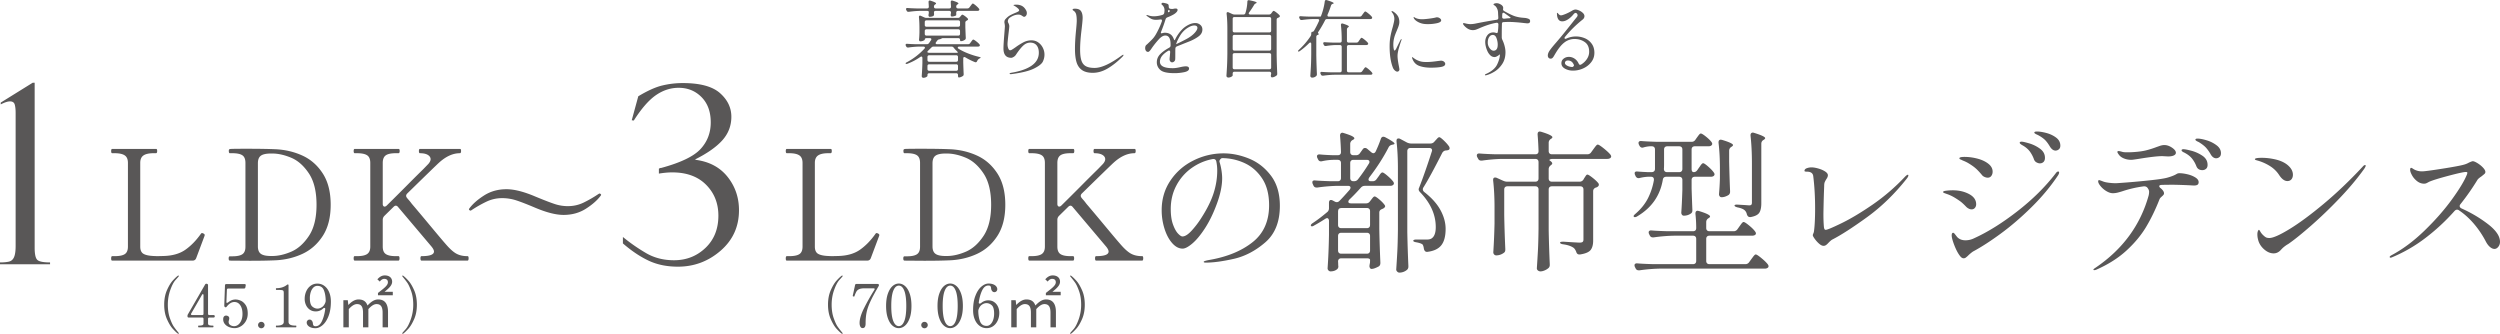 <svg data-name="レイヤー 1" xmlns="http://www.w3.org/2000/svg" width="503.659" height="67.25" viewBox="0 0 503.659 67.25"><path d="M195.452 8.687l.17-.238c.045-.056.1-.128.16-.213.063-.085.117-.15.163-.195.045-.045.09-.068.136-.068.09 0 .283.113.578.34.295.227.515.43.663.612.056.08.085.147.085.204 0 .068-.034.13-.103.187-.056.045-.158.068-.305.068h-3.723a.411.411 0 00-.238.06c-.057.04-.085.087-.085.144 0 .09.056.17.17.238.566.351 1.215.669 1.946.952.731.284 1.459.51 2.184.68.216.057.324.108.324.153-.012.034-.051.068-.12.102a1.129 1.129 0 00-.17.102c-.181.102-.323.26-.424.476-.069.17-.17.255-.306.255a.528.528 0 01-.153-.034 13.12 13.12 0 01-1.921-.952.317.317 0 00-.204-.068c-.148 0-.22.102-.22.306v.816c.032 1.032.06 1.79.084 2.278v.085c0 .159-.058.272-.17.34a1.805 1.805 0 01-.4.204 1.175 1.175 0 01-.4.085c-.056 0-.098-.031-.127-.093a.655.655 0 01-.043-.264v-.136a.358.358 0 00-.092-.263.357.357 0 00-.264-.094h-5.44a.357.357 0 00-.264.094c-.063.062-.093.15-.093.263v.17c0 .068-.085.15-.256.246-.17.096-.368.145-.594.145a.28.28 0 01-.212-.102.34.34 0 01-.094-.238 53.5 53.5 0 00.136-2.652v-.986c0-.09-.02-.164-.06-.22s-.088-.086-.145-.086-.13.028-.22.085a11.36 11.36 0 01-2.568 1.36c-.079.034-.152.05-.22.05s-.12-.022-.154-.067a.073.073 0 01-.016-.05c0-.08.09-.16.271-.24a13.403 13.403 0 003.502-2.702c.08-.079.12-.159.12-.238 0-.057-.029-.105-.086-.145a.41.41 0 00-.237-.06h-.766c-.69.013-1.439.075-2.244.188h-.101a.348.348 0 01-.34-.22l-.068-.12a.44.44 0 01-.051-.204c0-.068.028-.122.085-.162.056-.04.135-.053.238-.042.385.034.969.062 1.751.085h2.21a.49.49 0 00.425-.221c.09-.113.167-.221.23-.323s.12-.187.178-.255a.318.318 0 00.067-.204c0-.147-.107-.22-.322-.22h-.646c-.239 0-.357.101-.357.305 0 .057-.1.127-.298.212-.198.086-.4.128-.603.128a.215.215 0 01-.188-.102.42.42 0 01-.067-.238c.034-.317.057-.635.067-.952l.018-.459v-.884c0-.804-.034-1.547-.103-2.227V3.4c0-.08.02-.142.06-.187.04-.045.088-.068.144-.068s.12.017.188.05l.68.307c.147.068.295.102.442.102h6.357a.487.487 0 00.425-.221l.085-.102c.034-.034.088-.096.162-.187.074-.09.145-.136.212-.136.08 0 .241.088.486.264.243.175.433.337.569.484.057.08.085.136.085.17 0 .09-.057.165-.17.22l-.085.052c-.193.09-.29.221-.29.391v.935c.035.963.062 1.666.086 2.108v.085c0 .159-.057.272-.17.34a1.4 1.4 0 01-.392.204c-.158.057-.3.085-.424.085-.057 0-.1-.028-.127-.085-.03-.057-.043-.13-.043-.22s-.032-.165-.094-.222-.15-.085-.264-.085h-3.11c-.08 0-.16.023-.238.068-.08.045-.148.08-.205.102a.756.756 0 01-.238.068c-.203.034-.346.113-.425.238l-.237.306a.368.368 0 00-.102.238c0 .136.102.204.305.204h6.223a.49.49 0 00.425-.221zm-.136-7.208l.204-.272.161-.213c.073-.096.133-.167.179-.212.045-.045.09-.068.136-.068.068 0 .21.085.424.255.216.17.417.351.604.544.187.193.28.329.28.408-.01.182-.152.272-.425.272h-3.876a.358.358 0 00-.263.093.36.36 0 00-.093.264v.493c0 .045-.088.102-.264.17s-.383.108-.62.119c-.08 0-.142-.04-.187-.12a.418.418 0 01-.051-.186c0-.045.01-.125.034-.238l.033-.204V2.55a.36.36 0 00-.092-.264.358.358 0 00-.264-.093h-2.72c-.238 0-.357.102-.357.306.01.08.016.17.016.272v.136c0 .136-.045.238-.135.306-.205.113-.46.17-.765.17-.068 0-.125-.04-.17-.12a.42.42 0 01-.052-.186c0-.034.012-.119.034-.255v-.017c.023-.023.035-.159.035-.408 0-.057-.032-.105-.094-.145s-.15-.06-.263-.06h-1.429c-.691.012-1.439.075-2.244.188h-.101c-.16 0-.273-.08-.34-.238l-.068-.12a.42.42 0 01-.051-.186c0-.17.113-.244.34-.22.384.033.974.061 1.768.084h2.125c.237 0 .357-.119.357-.357l-.051-.901V.408c0-.204.085-.306.255-.306l.153.034c.407.136.693.246.858.331.164.086.246.162.246.23 0 .057-.044.114-.135.17l-.051.034a.479.479 0 00-.238.425v.017c0 .113.03.201.093.263.062.063.15.094.264.094h2.72c.238 0 .356-.119.356-.357l-.05-.901V.408c0-.204.084-.306.254-.306l.154.034c.419.136.714.246.883.331.17.086.255.162.255.23 0 .057-.05.114-.152.17l-.052.034a.48.48 0 00-.237.425v.017a.36.36 0 00.093.263c.062.063.15.094.263.094h1.888a.49.49 0 00.425-.221zm-1.998 3.816a.355.355 0 00.094-.263v-.578a.357.357 0 00-.094-.264.358.358 0 00-.264-.093h-6.391a.358.358 0 00-.264.093c-.063.063-.093.15-.093.264v.578c0 .114.03.201.093.263.062.063.15.094.264.094h6.391a.357.357 0 00.264-.094zm0 .697a.358.358 0 00-.264-.093h-6.391a.358.358 0 00-.264.093c-.063.063-.093.15-.093.264v.56c0 .114.03.203.093.265s.15.093.264.093h6.391c.113 0 .201-.031.264-.093s.094-.15.094-.264v-.561a.357.357 0 00-.094-.264zm-6.477 4.42c-.028.074-.014.122.042.145a.837.837 0 00.409.085h5.355c.18 0 .289-.023.322-.068v-.017c0-.045-.073-.141-.22-.289a4.439 4.439 0 01-.613-.663.533.533 0 00-.441-.221h-3.621a.55.55 0 00-.425.187l-.612.595a.7.7 0 00-.196.247zm.102 1.939c.062.062.15.093.264.093h5.44c.113 0 .201-.03.264-.093a.36.36 0 00.092-.264v-.595a.36.36 0 00-.092-.263.357.357 0 00-.264-.094h-5.44c-.114 0-.202.031-.264.094s-.093.15-.093.263v.595c0 .113.03.201.093.264zm0 .696c-.063.063-.093.15-.093.264v.595c0 .114.03.201.093.263.062.063.15.094.264.094h5.44a.357.357 0 00.264-.094.359.359 0 00.092-.263v-.595a.36.36 0 00-.092-.264.358.358 0 00-.264-.093h-5.44a.358.358 0 00-.264.093zm16.46 1.793c0-.056.031-.095.094-.118a1.87 1.87 0 01.28-.068c1.802-.306 3.17-.793 4.105-1.462.935-.669 1.403-1.524 1.403-2.567 0-.635-.15-1.133-.45-1.496-.301-.362-.729-.544-1.285-.544-.51 0-.983.204-1.419.612-.436.408-.926 1.026-1.47 1.853a1.328 1.328 0 01-.45.416c-.2.12-.355.179-.468.179-1.054 0-1.581-.629-1.581-1.887 0-.532.062-1.558.187-3.077.068-.884.102-1.343.102-1.377 0-.068-.017-.238-.051-.51a1.066 1.066 0 01-.05-.34c0-.215.05-.388.151-.518a4.44 4.44 0 01.494-.502c.17-.147.362-.278.578-.391.215-.113.493-.244.833-.391.317-.125.55-.23.697-.315.147-.085.22-.172.22-.263 0-.113-.096-.255-.288-.425a3.843 3.843 0 00-.613-.442 1.086 1.086 0 00-.144-.077c-.063-.027-.093-.06-.093-.093 0-.034.07-.06.212-.077s.252-.025.332-.025c.441 0 .83.088 1.164.263.334.176.614.48.842.91.09.159.136.34.136.544s-.057.377-.17.518c-.114.142-.233.213-.358.213a.422.422 0 01-.246-.076 1.816 1.816 0 00-.144-.094 1.68 1.68 0 00-.358-.204 1.215 1.215 0 00-.441-.068c-.533 0-1.1.204-1.7.612a.874.874 0 00-.306.34.9.9 0 00-.103.408c0 .102.04.221.12.357.113.227.17.442.17.646 0 .125-.04.516-.12 1.173-.158 1.326-.237 2.13-.237 2.414 0 .306.048.59.145.85.095.261.223.39.381.39a.71.71 0 00.332-.11c.13-.073.269-.161.416-.263s.255-.175.324-.22a12.645 12.645 0 011.657-1.038 3.442 3.442 0 011.572-.374c.51 0 .964.139 1.36.416s.707.638.927 1.08c.221.442.331.9.331 1.377 0 .487-.11.958-.33 1.411s-.811.918-1.77 1.394c-.956.476-2.416.844-4.376 1.105a2.102 2.102 0 01-.323.034c-.148 0-.221-.034-.221-.102zm14.584-.722c-.528-.368-.896-.9-1.106-1.597-.21-.698-.314-1.584-.314-2.661s.073-2.34.22-3.791c.091-.952.137-1.581.137-1.887 0-.567-.043-1.006-.128-1.318a1.227 1.227 0 00-.569-.739c-.09-.057-.136-.12-.136-.187 0-.125.159-.187.476-.187.589 0 .994.165 1.216.493.22.329.33.777.33 1.343 0 .374-.078 1.224-.237 2.55-.181 1.508-.272 2.782-.272 3.825 0 .963.088 1.708.264 2.235.175.528.472.907.892 1.14.42.232 1.009.348 1.768.348 1.36 0 3.162-.822 5.406-2.465.023-.011.076-.045.161-.102s.15-.085.196-.085c.034 0 .051.023.051.068 0 .08-.074.193-.221.34-.975.975-1.957 1.757-2.95 2.346-.992.589-1.997.884-3.017.884-.918 0-1.64-.185-2.167-.553zm23.817-9.12c.29.238.434.555.434.952 0 .51-.222.944-.663 1.3-.443.357-1.043.7-1.802 1.029l-1.292.51c-.216.09-.44.181-.672.272s-.474.187-.723.29c-.181.09-.277.226-.289.407-.01.181-.016.459-.016.833 0 .805-.006 1.258-.018 1.36a.622.622 0 01-.212.433.611.611 0 01-.417.179.45.45 0 01-.356-.187.65.65 0 01-.153-.425c0-.125.016-.329.05-.612l.069-.816v-.034c0-.204-.075-.306-.221-.306a.317.317 0 00-.204.068c-.522.317-.924.654-1.207 1.012-.283.356-.425.75-.425 1.18 0 .862.86 1.293 2.584 1.293.26 0 .526-.023.799-.068.271-.045.526-.096.764-.153.454-.102.805-.153 1.054-.153.443 0 .663.153.663.459 0 .34-.317.578-.952.714a9.488 9.488 0 01-1.988.204c-1.417 0-2.363-.213-2.839-.637-.477-.426-.715-.944-.715-1.556 0-.612.219-1.148.655-1.607.436-.459 1.051-.903 1.844-1.334.182-.113.273-.249.273-.408v-.255c0-1.19-.352-1.785-1.054-1.785-.408 0-.836.244-1.284.73a17.865 17.865 0 00-1.3 1.599 9.46 9.46 0 00-.238.348c-.125.187-.245.338-.358.451s-.21.17-.289.17a.503.503 0 01-.441-.221.898.898 0 01-.154-.527c0-.272.063-.476.188-.612l.306-.272c.362-.34.673-.646.934-.918s.493-.584.697-.935c.5-.861.913-1.757 1.242-2.686a.54.54 0 00.016-.153c0-.17-.119-.238-.356-.204a7.112 7.112 0 01-.817.068c-.374 0-.691-.062-.952-.187s-.572-.329-.934-.612c-.046-.034-.069-.068-.069-.102 0-.045.029-.068.085-.068.046 0 .125.017.239.051a3.27 3.27 0 001.156.204c.554 0 1.144-.096 1.767-.289a.514.514 0 00.34-.374c.034-.226.052-.414.052-.561 0-.453-.176-.822-.527-1.105-.057-.045-.085-.09-.085-.136.01-.17.101-.255.271-.255.103 0 .295.034.578.102.283.068.46.148.528.238.056.068.085.193.085.374v.034c0 .238.079.385.238.442.146.034.3.05.459.05a.947.947 0 00.356-.05 1.79 1.79 0 01.34-.034c.26 0 .392.096.392.289 0 .147-.088.312-.264.493s-.393.34-.654.476a8.373 8.373 0 01-1.156.527.62.62 0 00-.34.357 30.114 30.114 0 01-.902 2.533.51.51 0 00-.05.187c0 .09.044.136.135.136l.154-.034c.192-.056.362-.085.51-.085.917 0 1.524.436 1.819 1.309.056.125.101.187.135.187.045 0 .091-.057.136-.17a7.566 7.566 0 011.36-1.955c.34-.363.76-.674 1.258-.935s.975-.39 1.428-.39c.374 0 .706.118.995.356zm-6.35-3.01c-.045 0-.096.092-.153.273 0 .181.034.25.103.204l.17-.102c.079-.045.119-.09.119-.136s-.046-.102-.137-.17l-.085-.068h-.016zm5.262 4.6c.346-.392.519-.712.519-.961 0-.329-.216-.493-.647-.493-.305 0-.657.108-1.053.323s-.765.493-1.106.833a4.86 4.86 0 00-.696.918 9.834 9.834 0 00-.596 1.139l-.204.544v.017l.222-.102.356-.17c.918-.453 1.536-.776 1.854-.969.554-.329 1.006-.688 1.351-1.08zm15.393-3.885l.102-.136.127-.17a.985.985 0 01.137-.153.19.19 0 01.127-.051c.08 0 .258.105.536.314.278.21.49.4.637.57a.289.289 0 01.068.187c0 .08-.05.153-.153.22-.033.024-.067.04-.102.052s-.062.023-.085.034c-.204.068-.305.199-.305.39v7.107c.022 1.235.061 2.482.118 3.74v.085c0 .159-.057.272-.17.34a1.686 1.686 0 01-.434.255 1.19 1.19 0 01-.45.102c-.079 0-.141-.04-.186-.12a.422.422 0 01-.052-.186c0-.046.012-.125.034-.238l.034-.204v-.034a.355.355 0 00-.093-.264.359.359 0 00-.264-.093h-7.037c-.115 0-.202.031-.264.093a.355.355 0 00-.094.264v.374c0 .09-.093.187-.28.289a1.243 1.243 0 01-.603.153.385.385 0 01-.255-.102.304.304 0 01-.12-.238c.045-.669.085-1.318.12-1.947.033-.628.056-1.453.067-2.473V5.746c0-1.1-.05-2.091-.152-2.975v-.068c0-.17.073-.255.22-.255a.37.37 0 01.17.034l.748.34c.159.068.306.102.443.102h1.818c.204 0 .334-.096.392-.29a9.061 9.061 0 00.39-2.277c0-.26.136-.363.409-.306.974.193 1.461.351 1.461.476 0 .057-.045.102-.135.136l-.069.034a.81.81 0 00-.34.34c-.25.43-.567.912-.952 1.445a.365.365 0 00-.101.238c0 .057.027.105.085.144.056.04.13.06.22.06h3.791a.532.532 0 00.442-.22zm-.11 3.732a.357.357 0 00.093-.264V3.79a.357.357 0 00-.093-.264.358.358 0 00-.264-.093h-7.037c-.115 0-.202.031-.264.093a.357.357 0 00-.094.264v2.38a.36.36 0 00.094.264c.062.062.15.093.264.093h7.037c.113 0 .201-.03.264-.093zm0 3.671a.356.356 0 00.093-.263V7.378a.357.357 0 00-.093-.264.358.358 0 00-.264-.093h-7.037c-.115 0-.202.031-.264.093a.357.357 0 00-.094.264v2.465c0 .113.032.201.094.263.062.063.15.094.264.094h7.037a.357.357 0 00.264-.094zm-7.565.698a.355.355 0 00-.094.263V13.6c0 .113.032.201.094.263.062.063.15.094.264.094h7.037a.357.357 0 00.264-.094.355.355 0 00.093-.263v-2.533a.355.355 0 00-.093-.263.357.357 0 00-.264-.094h-7.037c-.115 0-.202.031-.264.094zm25.917-7.676l.204-.29c.057-.067.112-.14.17-.22a2.48 2.48 0 01.17-.213c.057-.062.107-.093.152-.093.091 0 .298.13.621.391s.558.487.706.68a.3.3 0 01.068.187c0 .08-.034.147-.103.204-.056.045-.152.068-.288.068h-8.704a.414.414 0 00-.408.272 22.2 22.2 0 01-1.36 2.329.225.225 0 00-.051.136c0 .034.016.074.05.119a.79.79 0 01.069.102.2.2 0 01.017.085c0 .068-.035.108-.102.119l-.05.017c-.217.068-.324.198-.324.391v3.74c.022 1.235.062 2.482.12 3.74v.085a.457.457 0 01-.154.357 1.2 1.2 0 01-.833.306c-.08 0-.156-.037-.23-.11-.074-.074-.11-.151-.11-.23.045-.67.085-1.318.12-1.946.032-.63.056-1.454.066-2.474V8.874c0-.204-.062-.306-.186-.306-.08 0-.165.045-.255.136a13.865 13.865 0 01-1.836 1.564c-.182.125-.3.153-.357.085-.023-.023-.034-.045-.034-.068 0-.045.068-.136.204-.272a14.977 14.977 0 002.329-2.72.779.779 0 00.135-.442v-.068c0-.125.02-.221.06-.289.04-.068.088-.096.145-.085h.05c.103 0 .204-.074.307-.221.362-.623.691-1.264.985-1.92a.422.422 0 00.052-.188c0-.159-.108-.238-.323-.238h-.901c-.692.012-1.44.074-2.245.187h-.101a.348.348 0 01-.34-.22l-.068-.137a.449.449 0 01-.051-.204c0-.068.028-.122.085-.161.056-.04.136-.054.238-.043.385.034.969.062 1.751.085h1.972l.305-.017.018-.034a11.9 11.9 0 00.484-1.47c.142-.539.24-1.046.298-1.522.033-.204.13-.306.29-.306l.152.034c.907.283 1.36.487 1.36.612 0 .045-.05.085-.153.119l-.051.017c-.16.045-.273.159-.34.34-.193.623-.42 1.224-.68 1.802a.382.382 0 00-.034.17c0 .17.102.255.306.255h6.188a.49.49 0 00.425-.221zm-.663 5.236l.17-.255a2.45 2.45 0 00.144-.204c.051-.08.105-.147.162-.204s.107-.085.153-.085c.079 0 .268.119.57.357.299.238.524.448.671.63.057.079.085.147.085.203 0 .068-.034.13-.102.187a.596.596 0 01-.323.085h-3.503c-.113 0-.2.031-.262.093a.357.357 0 00-.094.264v4.777c0 .113.031.201.094.264.061.062.15.093.262.093h2.296a.49.49 0 00.425-.221l.204-.289c.033-.045.085-.116.152-.212.069-.097.128-.17.18-.222.05-.05.099-.076.144-.076.09 0 .292.13.603.39s.541.488.689.681c.056.08.085.142.085.187 0 .08-.035.141-.102.187-.058.045-.153.068-.289.068h-7.293c-.691.011-1.44.074-2.244.187h-.103a.35.35 0 01-.34-.221l-.067-.136a.422.422 0 01-.052-.187c0-.08.029-.14.085-.179.057-.04.137-.053.239-.042.396.034.986.062 1.768.085h1.853a.358.358 0 00.263-.093.357.357 0 00.094-.264V9.435a.357.357 0 00-.094-.264.358.358 0 00-.263-.093h-.867c-.601.011-1.248.074-1.938.187h-.102a.35.35 0 01-.34-.221l-.069-.136a.465.465 0 01-.05-.204c0-.068.028-.122.085-.162s.136-.053.238-.042c.385.034.969.062 1.75.085h1.293a.357.357 0 00.263-.094.355.355 0 00.094-.263v-.12a27.22 27.22 0 00-.153-3.042v-.068a.28.28 0 01.068-.195.235.235 0 01.187-.077c.034 0 .085.011.153.034.793.25 1.19.442 1.19.578 0 .034-.045.085-.136.153l-.017.017c-.159.113-.238.255-.238.425v2.295c0 .113.031.201.094.263.061.063.15.094.262.094h1.548a.49.49 0 00.425-.221zm7.298 5.806a1.473 1.473 0 01-.4-.621c-.42-1.122-.628-2.522-.628-4.199 0-.76.056-1.44.17-2.04s.265-1.224.458-1.87c.08-.306.153-.606.221-.9s.102-.55.102-.766-.04-.436-.118-.663a1.565 1.565 0 00-.307-.544c-.09-.125-.136-.21-.136-.255 0-.057.023-.085.069-.085a.58.58 0 01.271.102c.374.238.672.522.893.85.22.329.332.748.332 1.258 0 .215-.035.437-.103.663s-.147.448-.238.663a7.13 7.13 0 00-.17.425c-.26.59-.437 1.07-.527 1.445-.114.442-.17.89-.17 1.343 0 .295.023.57.068.824.045.256.113.383.204.383.057 0 .153-.113.29-.34l.305-.63.578-1.155c.079-.124.136-.187.17-.187s.052.023.052.068l-.052.204c-.148.397-.312.91-.493 1.539-.181.629-.272 1.153-.272 1.572 0 .487.096 1.213.29 2.176.056.306.084.487.084.544a.435.435 0 01-.425.46c-.159 0-.332-.09-.518-.265zm4.972-.885c-.658-.232-1.122-.694-1.394-1.385-.067-.17-.102-.272-.102-.306 0-.045.023-.068.068-.068.034 0 .077.02.128.06s.093.07.127.093c.442.34.935.578 1.48.714.26.068.65.102 1.172.102.578 0 1.332-.068 2.26-.204l.579-.068c.26 0 .474.068.638.204.164.136.246.283.246.442 0 .306-.269.51-.807.612-.539.102-1.238.153-2.1.153-.873 0-1.637-.116-2.295-.349zm.476-8.559a3.39 3.39 0 01-.994-.442c-.29-.193-.484-.39-.587-.595a.53.53 0 01-.068-.204c0-.034.017-.05.051-.05.034 0 .093.027.178.084.086.057.168.102.247.136.363.147.77.221 1.224.221.317 0 .75-.034 1.3-.102s1.007-.142 1.369-.221c.137-.045.244-.068.323-.068.215 0 .414.065.595.196.181.13.272.269.272.416 0 .26-.289.453-.867.578a8.59 8.59 0 01-1.82.187c-.497 0-.906-.045-1.223-.136zm21.626-.876c.136.086.203.219.203.4 0 .306-.186.459-.56.459-.012 0-.233-.022-.663-.068-1.27-.147-2.307-.221-3.112-.221-.237 0-.572.012-1.003.034-.226 0-.34.119-.34.357a77.697 77.697 0 00-.034 1.887v.884c.012.147.051.295.12.442.192.397.345.819.458 1.267s.17.853.17 1.215c0 .94-.22 1.74-.663 2.397-.441.658-.958 1.164-1.547 1.521s-1.132.598-1.631.723a.722.722 0 01-.17.034c-.08 0-.12-.029-.12-.085 0-.08.063-.142.188-.187 1.144-.51 1.9-1.153 2.269-1.93s.552-1.453.552-2.031c0-.011-.031.009-.094.06-.061.05-.149.116-.262.195-.284.193-.522.29-.714.29-.33 0-.615-.117-.86-.35a2.645 2.645 0 01-.585-.841 5.05 5.05 0 01-.324-.935 3.894 3.894 0 01-.119-.901c0-.532.145-.988.434-1.368s.694-.57 1.216-.57c.147 0 .305.029.475.085a.419.419 0 00.188.034c.135 0 .209-.074.22-.221.069-.43.108-.929.12-1.496 0-.125-.035-.215-.103-.272-.067-.056-.164-.08-.288-.068-1.01.17-2.16.538-3.451 1.105a8.27 8.27 0 01-.663.272 1.983 1.983 0 01-.663.102c-.33 0-.653-.09-.97-.272-.25-.147-.476-.329-.68-.544s-.305-.38-.305-.493c0-.068.039-.102.119-.102.113 0 .265.029.459.085.374.08.668.119.883.119.374 0 .783-.051 1.224-.153a98.697 98.697 0 014.098-.731c.215-.034.322-.153.322-.357 0-.125-.01-.346-.033-.663l-.018-.425a2.044 2.044 0 00-.186-.79c-.114-.244-.233-.417-.358-.52-.079-.067-.16-.13-.246-.186s-.128-.102-.128-.136c0-.08.072-.142.213-.187a1.37 1.37 0 01.416-.068c.204 0 .403.045.596.136.486.215.73.488.73.816a.661.661 0 01-.016.153l-.018.12c0 .135.069.248.204.339 1.032.59 1.808.958 2.33 1.105.317.09.612.156.883.195.273.04.51.066.714.077.283.023.442.04.477.05.294.058.51.129.645.214zm-6.554 6.078c.153-.193.23-.51.23-.952 0-.408-.08-.833-.238-1.275-.16-.442-.409-.663-.748-.663-.306 0-.553.142-.74.425-.187.283-.281.657-.281 1.122 0 .397.125.768.374 1.113.25.346.522.519.816.519a.717.717 0 00.587-.29zm2.5-6.247a.973.973 0 00.237-.035c.051-.017.077-.042.077-.076 0-.045-.037-.09-.112-.136a.915.915 0 01-.143-.102l-.952-.68a.458.458 0 00-.222-.085c-.136 0-.215.096-.237.289a7.023 7.023 0 00-.018.612c0 .227.17.323.51.289l.612-.068c.057 0 .139-.002.247-.008zm15.269 4.02a3.249 3.249 0 011.393 1.105c.363.499.544 1.111.544 1.836 0 .703-.21 1.326-.629 1.87s-.96.967-1.623 1.266a4.94 4.94 0 01-2.065.451 3.25 3.25 0 01-1.615-.4c-.477-.266-.714-.631-.714-1.096 0-.385.152-.694.459-.926.306-.233.657-.349 1.054-.349s.773.116 1.13.349c.357.232.637.569.841 1.01.069.16.164.239.29.239a.429.429 0 00.187-.051 3.69 3.69 0 001.181-1.122c.3-.453.45-.94.45-1.462 0-.884-.294-1.533-.883-1.946-.59-.414-1.275-.621-2.058-.621a3.33 3.33 0 00-2.006.671c-.61.448-1.235 1.21-1.87 2.287-.056.09-.141.235-.255.434s-.22.342-.323.433a.498.498 0 01-.34.136c-.204 0-.354-.062-.45-.187a.7.7 0 01-.144-.442c0-.317.132-.665.399-1.045s.672-.882 1.216-1.505a73.962 73.962 0 001.99-2.397c.77-.963 1.24-1.552 1.41-1.768l.527-.663.212-.255c.085-.102.147-.19.187-.263s.06-.145.06-.213a.498.498 0 00-.127-.323c-.086-.102-.174-.153-.264-.153-.137 0-.284.096-.442.289-.33.408-.698.745-1.105 1.011-.408.267-.794.4-1.156.4-.612 0-.964-.42-1.054-1.258l-.017-.323c0-.09.022-.136.068-.136.034 0 .13.09.289.272.146.159.3.238.459.238.158 0 .453-.088.884-.263s.878-.4 1.343-.672c.26-.159.493-.238.697-.238.192 0 .433.062.722.187.29.125.541.289.756.493.216.204.324.42.324.646 0 .283-.136.527-.409.731a23.551 23.551 0 00-3.502 3.45c-.067.08-.101.154-.101.222 0 .113.061.17.186.17a.43.43 0 00.188-.051 4.598 4.598 0 013.706-.068zm-2.193 5.389c-.239-.6-.635-.901-1.19-.901-.204 0-.357.048-.459.144a.46.46 0 00-.153.349c0 .215.16.405.484.57.323.164.672.246 1.046.246.237-.136.328-.272.272-.408zM38.793 52.504H22.611c-.083 0-.14-.036-.17-.108a.858.858 0 01-.046-.326c0-.31.072-.465.216-.465h.496c.95 0 1.633-.14 2.046-.418.413-.28.62-.78.62-1.504V32.82c0-.723-.216-1.23-.65-1.519-.435-.289-1.106-.434-2.016-.434h-.496c-.144 0-.216-.144-.216-.434 0-.289.072-.434.216-.434h8.804c.104 0 .17.037.202.109a.867.867 0 01.046.325c0 .29-.082.434-.248.434h-.465c-.93 0-1.611.15-2.046.45-.433.3-.65.801-.65 1.503v16.864c0 .703.21 1.184.635 1.442s1.111.408 2.061.45l.713.03 1.24-.03c1.819-.042 3.296-.46 4.434-1.256 1.136-.796 2.18-1.865 3.13-3.209.062-.103.144-.155.249-.155.061 0 .154.031.278.093.165.083.248.186.248.31l-.03.155-.93 2.48-.745 1.985c-.124.351-.372.526-.744.526zm7.275-.434c0-.289.082-.434.248-.434h.497c.93 0 1.6-.139 2.014-.418.413-.28.62-.78.62-1.504V32.82c0-.744-.207-1.256-.62-1.534-.414-.28-1.085-.419-2.014-.419h-.497c-.145 0-.217-.144-.217-.434v-.155c.02-.124.078-.201.17-.232a1.4 1.4 0 01.42-.047c.37-.02 1.404-.03 3.1-.03 2.232 0 4.111.03 5.64.093 1.965.082 3.788.506 5.472 1.27 1.685.765 3.059 1.969 4.123 3.612s1.597 3.746 1.597 6.308c0 2.542-.532 4.635-1.597 6.278s-2.438 2.852-4.123 3.627-3.507 1.204-5.471 1.286c-1.364.062-3.069.093-5.115.093l-3.999-.03c-.166 0-.248-.145-.248-.435zm8.773-.496c1.198 0 2.474-.289 3.829-.868 1.352-.578 2.542-1.638 3.564-3.177 1.024-1.54 1.535-3.632 1.535-6.278 0-2.666-.511-4.769-1.535-6.308-1.022-1.54-2.212-2.593-3.564-3.162-1.355-.568-2.63-.853-3.83-.853h-.247c-.95 0-1.627.145-2.03.434-.404.29-.605.796-.605 1.52v16.77c0 .703.201 1.2.604 1.488.404.29 1.08.434 2.03.434h.249zm39.519.14a.862.862 0 01.047.325c0 .31-.073.465-.218.465h-9.268c-.145 0-.217-.155-.217-.465 0-.289.072-.434.217-.434 1.674 0 2.51-.31 2.51-.93 0-.248-.154-.568-.464-.96l-6.758-7.999c-.145-.186-.3-.279-.465-.279-.145 0-.3.083-.465.249l-1.829 1.797c-.227.228-.34.496-.34.806v5.394c0 .724.205 1.225.619 1.504.414.279 1.084.418 2.015.418h.527c.144 0 .217.145.217.434 0 .31-.073.465-.217.465h-8.804c-.145 0-.217-.155-.217-.465 0-.144.016-.253.047-.325.03-.072.087-.109.17-.109h.465c.95 0 1.632-.144 2.046-.434s.62-.785.62-1.488V32.82c0-.744-.212-1.256-.635-1.534-.424-.28-1.1-.419-2.031-.419h-.465c-.145 0-.217-.144-.217-.434 0-.289.072-.434.217-.434h8.804c.103 0 .17.037.202.109a.867.867 0 01.046.325c0 .29-.082.434-.248.434h-.527c-.951 0-1.628.145-2.03.434-.403.29-.605.796-.605 1.52v8.276c0 .166.036.295.109.388a.321.321 0 00.262.139c.145 0 .29-.072.435-.217a502.54 502.54 0 004.03-4.014 330.316 330.316 0 013.38-3.364l.96-.992c.31-.35.465-.671.465-.96 0-.352-.187-.64-.558-.869-.372-.227-.899-.34-1.58-.34-.146 0-.218-.145-.218-.435 0-.289.072-.434.217-.434h8.029c.103 0 .17.037.202.109.03.073.046.181.046.325 0 .29-.083.434-.248.434-1.426 0-2.852.662-4.278 1.984-.496.455-2.593 2.49-6.293 6.107-.166.166-.248.331-.248.496 0 .124.062.27.186.434.082.104.206.248.372.434.165.186.361.434.589.744.868 1.013 2.093 2.47 3.674 4.372s2.608 3.12 3.084 3.657c.827.972 1.55 1.633 2.17 1.984.62.352 1.384.527 2.293.527.083 0 .14.037.171.109zm13.445-9.874c-1.613-.682-2.878-1.173-3.798-1.472a9.11 9.11 0 00-2.836-.45 7.259 7.259 0 00-3.147.698 24.698 24.698 0 00-3.022 1.72c-.083.062-.155.093-.217.093s-.13-.03-.202-.093-.108-.113-.108-.155a.3.3 0 01.062-.155c.682-.93 1.679-1.813 2.991-2.65s2.816-1.256 4.511-1.256c1.55 0 3.472.486 5.766 1.457l.681.28c1.406.578 2.522 1.002 3.349 1.27a8.268 8.268 0 002.572.403c1.116 0 2.16-.232 3.132-.697a24.981 24.981 0 003.038-1.752c.103-.061.175-.093.217-.093.061 0 .129.032.201.093.072.063.109.114.109.155a.302.302 0 01-.062.155c-.683.93-1.68 1.814-2.992 2.651-1.313.837-2.816 1.255-4.51 1.255-1.53 0-3.441-.485-5.735-1.457zm66.898 10.664h-16.182c-.083 0-.14-.036-.17-.108a.858.858 0 01-.046-.326c0-.31.072-.465.216-.465h.497c.95 0 1.632-.14 2.045-.418.414-.28.62-.78.62-1.504V32.82c0-.723-.216-1.23-.65-1.519-.434-.289-1.106-.434-2.015-.434h-.497c-.144 0-.216-.144-.216-.434 0-.289.072-.434.216-.434h8.804c.104 0 .171.037.202.109a.867.867 0 01.046.325c0 .29-.082.434-.248.434h-.465c-.93 0-1.611.15-2.046.45-.433.3-.65.801-.65 1.503v16.864c0 .703.211 1.184.635 1.442s1.111.408 2.061.45l.713.03 1.24-.03c1.819-.042 3.296-.46 4.434-1.256 1.136-.796 2.18-1.865 3.13-3.209.062-.103.144-.155.249-.155.061 0 .154.031.278.093.165.083.248.186.248.31l-.03.155-.93 2.48-.745 1.985c-.124.351-.372.526-.744.526zm7.276-.434c0-.289.082-.434.248-.434h.496c.93 0 1.6-.139 2.014-.418.413-.28.62-.78.62-1.504V32.82c0-.744-.207-1.256-.62-1.534-.414-.28-1.085-.419-2.014-.419h-.496c-.146 0-.218-.144-.218-.434v-.155c.02-.124.078-.201.17-.232a1.4 1.4 0 01.42-.047c.37-.02 1.404-.03 3.1-.03 2.232 0 4.112.03 5.64.093 1.965.082 3.788.506 5.473 1.27 1.684.765 3.058 1.969 4.123 3.612s1.596 3.746 1.596 6.308c0 2.542-.532 4.635-1.596 6.278s-2.439 2.852-4.123 3.627-3.508 1.204-5.472 1.286c-1.363.062-3.069.093-5.114.093l-4-.03c-.165 0-.247-.145-.247-.435zm8.772-.496c1.198 0 2.475-.289 3.83-.868 1.352-.578 2.541-1.638 3.564-3.177 1.023-1.54 1.534-3.632 1.534-6.278 0-2.666-.511-4.769-1.534-6.308-1.023-1.54-2.212-2.593-3.565-3.162-1.354-.568-2.63-.853-3.829-.853h-.248c-.95 0-1.627.145-2.03.434-.404.29-.605.796-.605 1.52v16.77c0 .703.201 1.2.605 1.488.403.29 1.08.434 2.03.434h.248zm39.519.14a.862.862 0 01.047.325c0 .31-.073.465-.217.465h-9.269c-.144 0-.217-.155-.217-.465 0-.289.073-.434.217-.434 1.674 0 2.51-.31 2.51-.93 0-.248-.154-.568-.464-.96l-6.758-7.999c-.144-.186-.3-.279-.465-.279-.145 0-.3.083-.465.249l-1.829 1.797c-.227.228-.34.496-.34.806v5.394c0 .724.206 1.225.619 1.504.414.279 1.085.418 2.015.418h.527c.144 0 .217.145.217.434 0 .31-.073.465-.217.465h-8.804c-.145 0-.217-.155-.217-.465 0-.144.016-.253.047-.325.03-.072.087-.109.17-.109h.465c.95 0 1.633-.144 2.046-.434s.62-.785.62-1.488V32.82c0-.744-.212-1.256-.635-1.534-.424-.28-1.1-.419-2.031-.419h-.465c-.145 0-.217-.144-.217-.434 0-.289.072-.434.217-.434h8.804c.103 0 .17.037.202.109a.867.867 0 01.046.325c0 .29-.082.434-.248.434h-.527c-.95 0-1.628.145-2.03.434-.403.29-.604.796-.604 1.52v8.276c0 .166.035.295.108.388.072.093.16.139.263.139.144 0 .29-.072.434-.217a502.54 502.54 0 004.03-4.014 330.316 330.316 0 013.38-3.364l.96-.992c.31-.35.465-.671.465-.96 0-.352-.186-.64-.557-.869-.373-.227-.9-.34-1.582-.34-.145 0-.217-.145-.217-.435 0-.289.072-.434.217-.434h8.029c.103 0 .17.037.202.109.03.073.046.181.046.325 0 .29-.083.434-.248.434-1.426 0-2.852.662-4.278 1.984-.496.455-2.593 2.49-6.293 6.107-.166.166-.248.331-.248.496 0 .124.062.27.186.434.082.104.206.248.372.434.165.186.361.434.589.744.868 1.013 2.093 2.47 3.674 4.372s2.608 3.12 3.084 3.657c.827.972 1.55 1.633 2.17 1.984.62.352 1.384.527 2.294.527.083 0 .14.037.17.109zm21.406-19.747c1.736.713 3.197 1.86 4.387 3.44 1.187 1.582 1.782 3.602 1.782 6.061 0 3.224-.988 5.684-2.961 7.378-1.974 1.695-4.081 2.796-6.323 3.302-2.244.506-4.119.76-5.627.76-.29 0-.434-.053-.434-.156 0-.124.413-.258 1.24-.403 3.533-.62 6.406-1.808 8.617-3.565 2.212-1.756 3.318-4.236 3.318-7.44 0-2.19-.47-3.993-1.41-5.41-.942-1.414-2.135-2.448-3.581-3.099a10.906 10.906 0 00-4.527-.977.957.957 0 00-.386.341.513.513 0 00-.079.434c.165.517.295 1.075.388 1.674.093.6.14 1.137.14 1.612 0 1.53-.372 3.286-1.116 5.27-.682 1.84-1.462 3.436-2.341 4.79-.878 1.354-1.726 2.376-2.542 3.069s-1.472 1.038-1.968 1.038c-.744 0-1.441-.366-2.093-1.1-.651-.734-1.168-1.7-1.55-2.899a12.255 12.255 0 01-.573-3.75c0-2.233.589-4.222 1.767-5.968 1.177-1.746 2.727-3.095 4.65-4.046a13.47 13.47 0 016.045-1.426c1.715 0 3.44.357 5.177 1.07zm-6.634.573c-.083-.392-.331-.558-.744-.496-1.53.29-2.935.89-4.216 1.798a10.049 10.049 0 00-3.07 3.503c-.764 1.426-1.147 3.018-1.147 4.774 0 1.24.15 2.274.45 3.1.3.827.635 1.437 1.007 1.83s.672.588.9.588c.516 0 1.132-.387 1.844-1.162a18.036 18.036 0 001.97-2.589c1.155-1.798 1.978-3.456 2.463-4.975s.729-3.033.729-4.542c0-.64-.062-1.25-.186-1.829zm30.944 8.03l.217-.28c.062-.082.17-.222.325-.418s.295-.295.42-.295c.144 0 .444.192.898.574.455.382.806.739 1.054 1.07.103.144.155.247.155.31 0 .144-.104.289-.31.433l-.31.155c-.372.124-.558.362-.558.713v3.255c.041 2.274.113 4.537.217 6.789V53c0 .31-.114.538-.341.682a6.332 6.332 0 01-.744.341 2.031 2.031 0 01-.713.155c-.124 0-.228-.073-.31-.217a.767.767 0 01-.093-.34c0-.063.02-.218.062-.466v-.031c.041-.041.062-.29.062-.744 0-.227-.217-.34-.65-.34h-5.147c-.207 0-.367.057-.48.17-.114.114-.17.274-.17.48.019.206.03.444.03.713l.03.28a.717.717 0 01-.216.526c-.352.31-.806.465-1.364.465-.145 0-.279-.062-.403-.186s-.186-.268-.186-.434c.144-2.025.237-4.278.28-6.758v-2.79a.68.68 0 00-.11-.402c-.072-.104-.16-.156-.263-.156-.103 0-.238.052-.403.156-.765.495-1.488.93-2.17 1.301-.352.228-.58.26-.682.093-.021-.02-.031-.051-.031-.093 0-.144.145-.31.434-.496.93-.62 1.88-1.343 2.852-2.17.248-.186.372-.454.372-.806V40.88c0-.392.134-.589.403-.589.103 0 .217.031.341.093l.465.248a.825.825 0 00.372.093c.186 0 .362-.082.527-.247.496-.497 1.178-1.24 2.046-2.233.124-.165.186-.31.186-.433 0-.249-.186-.373-.558-.373h-2.015a33.37 33.37 0 00-4.092.341h-.186c-.29 0-.496-.134-.62-.403l-.124-.279a.82.82 0 01-.093-.372c0-.289.196-.413.59-.371.702.061 1.766.113 3.192.154h1.333c.206 0 .367-.056.48-.17.114-.113.171-.274.171-.48V32.85c0-.206-.057-.367-.17-.48-.114-.114-.275-.17-.481-.17h-.93c-.744.02-1.488.113-2.232.279a.691.691 0 01-.217.03c-.269 0-.465-.134-.589-.403l-.124-.248c-.062-.124-.093-.248-.093-.372s.051-.221.155-.294c.103-.072.248-.098.434-.078.578.062 1.446.114 2.604.156h.992c.434 0 .651-.218.651-.652a60.08 60.08 0 00-.186-3.255v-.062c0-.165.04-.299.124-.403s.196-.155.34-.155c.063 0 .156.021.28.062.806.248 1.364.455 1.674.62.31.166.465.31.465.434 0 .104-.093.207-.279.31l-.124.062a.9.9 0 00-.434.806v1.581c0 .207.056.367.17.48.114.115.274.172.48.172h.528a.89.89 0 00.775-.404l.558-.775c.124-.186.279-.279.465-.279.165 0 .32.062.465.186l.806.682c.165.124.3.186.403.186.206 0 .372-.124.496-.372.413-.888.754-1.725 1.023-2.51.103-.29.268-.435.496-.435.103 0 .227.031.372.093 1.26.662 1.891 1.096 1.891 1.302 0 .083-.114.145-.34.186l-.125.031c-.33.062-.569.228-.713.496-1.054 2.046-2.346 4.061-3.875 6.045-.124.186-.186.341-.186.465 0 .228.155.341.465.341h.372a.89.89 0 00.775-.403l.341-.465a4.92 4.92 0 00.264-.371c.093-.145.19-.269.294-.373s.196-.155.28-.155c.164 0 .505.223 1.022.667.516.445.899.832 1.147 1.162.104.145.155.269.155.372 0 .124-.062.238-.186.341a.936.936 0 01-.558.155h-5.115c-.31 0-.568.114-.775.341-.89.992-1.654 1.788-2.294 2.387-.165.166-.248.32-.248.465 0 .228.186.341.558.341h3.007a.89.89 0 00.775-.403zm-.14 5.223c.114-.113.17-.274.17-.48v-2.76c0-.206-.056-.366-.17-.48-.114-.114-.274-.17-.48-.17h-4.991c-.269 0-.476.051-.62.154-.124.124-.186.341-.186.651v2.605c0 .206.057.367.17.48.114.114.274.17.48.17h5.147c.206 0 .366-.056.48-.17zm-6.107 1.27c-.113.115-.17.275-.17.481v2.914c0 .207.057.367.17.48.114.115.274.171.48.171h5.147c.206 0 .366-.056.48-.17.114-.114.17-.274.17-.481v-2.914c0-.206-.056-.366-.17-.48-.114-.114-.274-.17-.48-.17h-5.146c-.207 0-.367.056-.48.17zm6.154-14.46c0-.269-.197-.404-.59-.404h-2.634c-.207 0-.367.057-.48.17-.115.114-.171.275-.171.481v3.007c0 .207.056.368.17.48.114.115.274.171.48.171h.125c.33 0 .6-.134.806-.403a32.618 32.618 0 002.17-3.13.574.574 0 00.124-.372zm7.796-2.62c-.114.114-.17.274-.17.48v16.275c.042 2.253.114 4.526.217 6.82v.155a.832.832 0 01-.279.651 2.382 2.382 0 01-1.55.558c-.145 0-.284-.067-.419-.201-.134-.135-.2-.274-.2-.419.081-1.22.154-2.402.216-3.55.062-1.147.103-2.65.124-4.51V33.904c0-1.984-.093-3.782-.28-5.394v-.124c0-.33.135-.496.404-.496a.77.77 0 01.34.093l1.396.745c.29.124.558.185.806.185h3.875c.31 0 .568-.113.775-.34l.248-.28c.082-.082.202-.211.357-.387.154-.176.294-.264.418-.264.144 0 .449.223.915.667.465.444.821.852 1.07 1.224a.778.778 0 01.092.341c0 .187-.104.31-.31.372-.166.042-.3.062-.403.062-.331.021-.589.186-.775.496-1.633 3.224-2.894 5.54-3.782 6.944a.626.626 0 00-.124.403c0 .186.093.362.279.527 1.488 1.158 2.578 2.372 3.27 3.643s1.04 2.537 1.04 3.797c0 1.447-.285 2.537-.853 3.27-.57.735-1.504 1.184-2.806 1.35h-.124c-.29 0-.486-.197-.589-.59-.062-.475-.166-.785-.31-.93-.248-.165-.65-.3-1.21-.403-.412-.062-.62-.165-.62-.31 0-.165.218-.248.652-.248h2.139c.33 0 .609-.062.837-.186.6-.35.899-1.126.899-2.325 0-2.5-1.054-4.846-3.162-7.037-.186-.186-.279-.372-.279-.558 0-.103.03-.216.093-.34.785-2.005 1.632-4.423 2.542-7.255a.99.99 0 00.062-.279.414.414 0 00-.155-.34c-.104-.083-.248-.124-.434-.124h-3.751c-.207 0-.367.056-.48.17zm35.321 6.184l.156-.279a4.56 4.56 0 00.217-.325c.082-.134.155-.233.217-.294a.296.296 0 01.216-.094c.145 0 .476.202.993.605s.909.77 1.177 1.1a.532.532 0 01.124.341c0 .145-.082.279-.248.403a.727.727 0 01-.34.155c-.373.145-.558.393-.558.744v9.951c0 .827-.171 1.457-.512 1.891s-1.049.734-2.123.9h-.155c-.31 0-.517-.176-.62-.528-.145-.372-.32-.64-.528-.806-.496-.35-1.198-.589-2.107-.713-.414-.062-.62-.175-.62-.34 0-.125.226-.187.681-.187 1.922.124 3.007.186 3.255.186.29 0 .492-.046.605-.14s.17-.252.17-.48V38.182c0-.206-.057-.367-.17-.48-.113-.114-.274-.17-.48-.17h-5.705c-.206 0-.367.056-.48.17-.113.113-.17.274-.17.48v8.184c.04 2.232.113 4.516.217 6.851v.186a.806.806 0 01-.248.59 2.839 2.839 0 01-.776.48c-.31.134-.589.201-.837.201a.781.781 0 01-.526-.186.555.555 0 01-.217-.434c.082-1.22.154-2.402.217-3.55.061-1.146.102-2.65.124-4.51v-7.812c0-.206-.058-.367-.17-.48-.114-.114-.275-.17-.481-.17h-5.612c-.206 0-.367.056-.48.17-.113.113-.17.274-.17.48v5.146c.04 2.253.113 4.526.217 6.82v.155c0 .29-.093.496-.28.62a2.553 2.553 0 01-1.55.527.543.543 0 01-.417-.186.619.619 0 01-.171-.434c.124-1.922.206-3.854.248-5.797V41.81c0-2.005-.093-3.824-.28-5.456v-.125c0-.31.135-.465.404-.465a.69.69 0 01.31.062l1.302.589c.29.124.558.187.806.187h5.673c.206 0 .367-.058.48-.171.113-.114.171-.274.171-.48v-3.287c0-.206-.058-.366-.17-.48-.114-.114-.275-.17-.481-.17h-6.634c-1.26.02-2.625.134-4.092.34h-.186c-.29 0-.497-.134-.62-.403l-.155-.279a.766.766 0 01-.094-.34c0-.31.207-.445.62-.404.703.062 1.768.114 3.194.155h7.967c.433 0 .651-.217.651-.65a62.776 62.776 0 00-.187-3.318v-.062c0-.372.156-.558.465-.558l.28.062c1.488.455 2.232.817 2.232 1.085 0 .104-.083.207-.248.31l-.094.062a.891.891 0 00-.402.775v1.643c0 .207.057.367.17.48.113.114.274.171.48.171h7.131a.89.89 0 00.775-.403l.403-.558.31-.418a3.97 3.97 0 01.356-.434c.094-.093.18-.14.264-.14.165 0 .558.248 1.177.744.62.496 1.075.92 1.365 1.272.103.144.155.268.155.371 0 .124-.063.238-.187.341a1.085 1.085 0 01-.589.155h-10.942c-.29 0-.502.042-.636.124-.134.083-.119.166.047.248.29.207.434.383.434.527 0 .124-.093.248-.28.372l-.03.031c-.27.207-.403.465-.403.775v1.86c0 .207.057.367.17.48.113.114.274.172.48.172h5.55a.9.9 0 00.806-.435zm22.934-1.891l.341-.496c.082-.103.17-.227.264-.372.093-.144.19-.268.294-.372.103-.103.196-.155.28-.155.164 0 .505.228 1.022.682s.888.848 1.116 1.178c.103.145.155.27.155.372 0 .124-.062.238-.186.341-.145.104-.33.155-.558.155h-3.224c-.207 0-.367.058-.48.17-.114.115-.171.275-.171.481v1.767c.062 1.881.113 3.286.155 4.216v.155c0 .29-.103.497-.31.62-.413.29-.89.434-1.426.434-.145 0-.264-.062-.357-.186s-.14-.268-.14-.434c.084-1.136.156-2.666.218-4.588V36.26c0-.206-.057-.366-.17-.48-.115-.113-.275-.17-.48-.17h-2.574c-.413 0-.651.196-.713.588-.538 3.204-2.253 5.663-5.146 7.378a1.02 1.02 0 01-.434.171c-.124.01-.207-.016-.248-.078-.042-.041-.062-.082-.062-.124 0-.103.134-.268.403-.496 1.095-.95 1.926-1.988 2.496-3.115a13 13 0 001.193-3.643v-.124c0-.372-.207-.558-.62-.558h-.589a8.586 8.586 0 00-1.643.248.81.81 0 01-.248.031c-.248 0-.445-.134-.59-.403l-.092-.216a.832.832 0 01-.093-.373c0-.268.196-.382.589-.34.454.04 1.137.082 2.046.123h.775c.206 0 .372-.056.496-.17.124-.113.186-.274.186-.48v-3.907c0-.206-.057-.366-.171-.48-.113-.114-.273-.17-.48-.17h-.403a5.775 5.775 0 00-1.209.216.972.972 0 01-.279.062c-.248 0-.444-.134-.589-.403l-.093-.186a.82.82 0 01-.093-.372c0-.124.051-.222.155-.294.103-.072.248-.098.434-.078.703.062 1.767.114 3.193.155h6.913c.33 0 .589-.144.775-.434l.279-.403c.062-.082.15-.201.263-.356a3.21 3.21 0 01.295-.357c.082-.082.165-.124.248-.124.165 0 .501.202 1.007.605.507.403.884.77 1.132 1.1.103.145.155.27.155.372 0 .124-.062.238-.186.341-.145.104-.33.155-.558.155h-2.759c-.207 0-.367.057-.48.17-.114.115-.171.275-.171.481v3.906c0 .434.144.651.434.651.29 0 .527-.134.713-.403zm8.091 11.904l.372-.527c.062-.082.155-.212.279-.387.124-.176.233-.31.326-.403s.18-.14.263-.14c.165 0 .532.233 1.101.698.567.465.976.873 1.224 1.225.103.144.155.268.155.371 0 .104-.052.207-.155.31a1.147 1.147 0 01-.62.155h-8.587c-.206 0-.368.058-.48.17-.114.115-.17.275-.17.481v4.433c0 .206.056.367.17.48.112.114.274.171.48.171h7.223a.89.89 0 00.775-.403l.403-.558.31-.418c.145-.196.263-.34.357-.434.093-.093.18-.14.263-.14.166 0 .543.243 1.131.729.59.486 1.018.903 1.287 1.255.103.145.155.269.155.372a.39.39 0 01-.186.341.943.943 0 01-.558.155H334.41a33.37 33.37 0 00-4.092.341h-.186c-.29 0-.496-.134-.62-.403l-.124-.248a.831.831 0 01-.093-.371c0-.124.052-.223.155-.295.103-.073.248-.098.434-.077.702.061 1.767.113 3.193.154h7.998c.206 0 .366-.057.48-.17.114-.114.17-.275.17-.48v-4.434c0-.206-.056-.366-.17-.48-.114-.113-.274-.17-.48-.17h-3.813a33.37 33.37 0 00-4.092.34h-.186c-.29 0-.496-.134-.62-.403l-.124-.248c-.062-.124-.093-.248-.093-.372s.051-.222.155-.294.248-.098.434-.078c.702.062 1.767.114 3.193.155h5.146c.434 0 .65-.217.65-.65 0-.93-.051-1.881-.154-2.853v-.061c0-.373.155-.559.465-.559l.28.062c1.466.455 2.2.817 2.2 1.085 0 .104-.082.207-.248.31l-.093.062c-.29.186-.434.445-.434.775v1.178c0 .207.057.367.17.48.113.114.275.171.48.171h4.868a.89.89 0 00.775-.403zm-14.167-11.5h2.418c.206 0 .366-.057.48-.171.114-.113.17-.274.17-.48v-3.907c0-.206-.056-.366-.17-.48-.114-.114-.274-.17-.48-.17H335.9c-.207 0-.367.056-.48.17-.114.114-.171.274-.171.48v2.976c0 .393-.01.693-.031.9 0 .454.217.681.651.681zm10.633-.744c0-1.902-.093-3.628-.28-5.178v-.062c0-.372.156-.558.466-.558.042 0 .144.021.31.062 1.426.434 2.139.775 2.139 1.023 0 .104-.083.207-.248.31l-.093.062c-.29.186-.434.445-.434.775v2.17c.062 2.646.124 4.62.186 5.921v.186a.793.793 0 01-.28.62 3.066 3.066 0 01-.665.326c-.26.093-.512.14-.76.14a.459.459 0 01-.388-.187.704.704 0 01-.139-.434 50.05 50.05 0 00.186-3.224v-1.952zm6.448-1.055c0-2.025-.093-3.875-.28-5.549v-.124c0-.144.042-.263.125-.356a.432.432 0 01.34-.14c.063 0 .156.021.28.062 1.467.455 2.201.806 2.201 1.054 0 .104-.083.207-.248.31l-.093.062c-.29.166-.434.424-.434.775v11.966c0 .848-.135 1.483-.403 1.907-.269.423-.848.718-1.736.883h-.155c-.29 0-.496-.186-.62-.558a1.476 1.476 0 00-.403-.775c-.27-.268-.765-.475-1.488-.62-.392-.103-.589-.227-.589-.372 0-.124.165-.186.496-.186.02 0 .558.031 1.612.093l.837.062c.207 0 .351-.041.434-.124.082-.082.124-.227.124-.434v-7.936zm13.535 16.213a5.627 5.627 0 01-.883-.976c-.26-.362-.388-.605-.388-.729 0-.082.036-.202.108-.356s.12-.326.14-.512c.144-1.116.217-2.614.217-4.495 0-2.356-.124-4.526-.372-6.51-.062-.62-.486-.93-1.27-.93-.125 0-.24-.01-.342-.03-.103-.02-.155-.063-.155-.125 0-.248.155-.429.465-.542.31-.114.63-.17.96-.17.352 0 .792.072 1.318.217.528.144.988.34 1.38.588s.589.507.589.775c0 .228-.093.476-.28.744a4.97 4.97 0 00-.34.62c-.083.186-.124.455-.124.806l-.062 1.643a266.131 266.131 0 00-.092 3.968c0 .992.03 1.85.092 2.573.02.207.057.368.109.48.05.115.14.171.263.171.29 0 1.349-.444 3.177-1.333 1.83-.888 3.911-2.133 6.247-3.735a40.586 40.586 0 006.572-5.658c.249-.248.434-.372.558-.372.062 0 .093.052.093.155 0 .145-.113.362-.341.651-2.438 3.08-5.11 5.669-8.014 7.766-2.903 2.097-5.223 3.591-6.959 4.48-.166.082-.414.289-.744.62-.186.206-.356.366-.511.48s-.326.17-.512.17c-.269 0-.569-.144-.899-.434zm30.138-7.068a1.98 1.98 0 01-.48-.34c-.496-.517-.899-.89-1.21-1.117a16.66 16.66 0 00-1.177-.775 7.904 7.904 0 00-1.318-.635 24.05 24.05 0 01-.728-.263c-.166-.063-.248-.135-.248-.218 0-.124.222-.211.667-.263.443-.052.872-.078 1.286-.078 1.24 0 2.335.254 3.286.76.95.507 1.426 1.193 1.426 2.061 0 .27-.083.507-.248.713-.166.207-.393.31-.682.31a1.22 1.22 0 01-.574-.155zm-1.72 9.58c-.414-.517-.801-1.24-1.163-2.17-.361-.93-.542-1.602-.542-2.016 0-.35.103-.526.31-.526.083 0 .196.092.34.278l.435.558c.413.455.982.682 1.705.682a3.89 3.89 0 001.705-.403c2.769-1.26 5.678-3.073 8.727-5.44 3.048-2.366 5.615-4.903 7.703-7.611.186-.268.361-.403.527-.403.124 0 .186.062.186.186 0 .166-.072.362-.217.59-1.488 2.232-3.265 4.365-5.332 6.4-2.067 2.037-4.128 3.809-6.184 5.317-2.057 1.51-3.891 2.697-5.503 3.565-.206.104-.537.362-.992.775a4.837 4.837 0 01-.558.496.74.74 0 01-.434.155c-.248 0-.486-.144-.713-.434zM399.8 35.64c-.228-.103-.393-.227-.496-.371-.537-.641-.997-1.122-1.38-1.442-.382-.32-.852-.646-1.41-.977a7.286 7.286 0 00-.853-.418 4.71 4.71 0 01-.573-.264.725.725 0 01-.186-.077c-.103-.051-.155-.119-.155-.202 0-.186.352-.279 1.054-.279.826 0 1.678.114 2.557.341.878.228 1.613.569 2.202 1.023.588.455.883.992.883 1.612 0 .331-.089.615-.263.852a.855.855 0 01-.729.357c-.207 0-.424-.05-.651-.155zm10.478-2.93c-.248-.133-.424-.356-.527-.666a6.156 6.156 0 00-.821-1.534c-.32-.424-.75-.801-1.287-1.132a6.726 6.726 0 01-.294-.17 1.828 1.828 0 01-.341-.248c-.073-.072-.109-.14-.109-.202 0-.144.134-.217.403-.217.227 0 .728.114 1.504.341a7.104 7.104 0 012.17 1.07c.67.485 1.007 1.1 1.007 1.844 0 .372-.098.651-.295.837s-.439.28-.728.28c-.207 0-.434-.067-.682-.202zm2.728-3.146c-.331-.558-.646-.992-.945-1.302s-.72-.62-1.256-.93c-.145-.082-.29-.155-.434-.217s-.268-.129-.372-.2-.155-.14-.155-.203c0-.144.176-.217.527-.217.517 0 1.147.099 1.89.295s1.401.506 1.97.93c.568.424.852.966.852 1.627 0 .331-.104.58-.31.744a1.028 1.028 0 01-.65.248c-.415 0-.787-.258-1.117-.775zm27.695 5.549c.61.145 1.136.357 1.581.636.445.279.666.594.666.945 0 .248-.077.424-.232.527-.155.104-.399.155-.729.155l-1.146-.062a104.898 104.898 0 00-2.884-.093c-1.095 0-1.922.01-2.48.031-.309.02-.464.104-.464.248 0 .145.102.29.31.435.434.371.65.712.65 1.022a.498.498 0 01-.123.31 1.757 1.757 0 01-.28.28 8.28 8.28 0 01-.248.232 1.062 1.062 0 00-.278.418c-.807 2.046-1.705 3.896-2.697 5.55-.993 1.653-2.305 3.229-3.938 4.727-1.633 1.499-3.638 2.774-6.013 3.828-.186.083-.341.124-.465.124s-.187-.03-.187-.093c0-.083.145-.217.435-.403 5.456-3.699 9.02-8.545 10.694-14.539a3.57 3.57 0 00.094-.744c0-.289-.135-.589-.404-.899-.207-.185-.485-.248-.836-.185a22.71 22.71 0 00-4.03.93c-.373.123-.73.227-1.07.31-.34.082-.666.123-.977.123-.392 0-.82-.14-1.286-.418a4.477 4.477 0 01-1.178-1.008c-.32-.392-.48-.713-.48-.96 0-.166.062-.249.186-.249.061 0 .19.037.387.109.197.073.346.13.45.17.268.104.645.186 1.131.248s.955.093 1.41.093c.476-.02 1.41-.087 2.806-.201 1.395-.113 2.852-.253 4.371-.419 1.519-.165 2.577-.33 3.177-.496.807-.227 1.416-.465 1.83-.713.103-.061.195-.108.278-.14.082-.03.206-.046.372-.046.455 0 .987.073 1.597.217zm-12.725-3.162c-.435-.165-.765-.382-.993-.65-.268-.331-.403-.559-.403-.683s.072-.186.218-.186c.102 0 .237.021.402.062.165.042.32.083.465.124.207.042.455.062.744.062.58 0 .992-.01 1.24-.03 1.096-.063 1.995-.181 2.698-.357a18.333 18.333 0 002.107-.667c.063-.02.269-.093.62-.217s.672-.186.961-.186c.517 0 1.033.176 1.55.527.517.352.775.693.775 1.023 0 .228-.14.409-.418.543-.279.134-.667.201-1.163.201l-1.146-.062c-.93 0-2.47.176-4.62.527-.91.145-1.447.217-1.612.217-.516 0-.992-.082-1.425-.248zm13.515-1.58a7.277 7.277 0 012.217 1.007c.692.465 1.038 1.08 1.038 1.844 0 .352-.103.615-.31.79a1.112 1.112 0 01-.744.264c-.6 0-1.003-.268-1.209-.806a5.727 5.727 0 00-.852-1.503c-.341-.424-.79-.79-1.349-1.1a2.804 2.804 0 00-.325-.171 1.198 1.198 0 01-.34-.217c-.074-.072-.11-.14-.11-.202 0-.144.135-.216.403-.216s.796.103 1.581.31zm3.054-2.109a6.376 6.376 0 012.015 1.008c.59.444.883.976.883 1.596 0 .352-.103.61-.31.775a1.028 1.028 0 01-.65.248c-.434 0-.806-.268-1.117-.806a7.662 7.662 0 00-.914-1.302c-.3-.33-.708-.66-1.224-.992a2.402 2.402 0 00-.434-.248 1.593 1.593 0 01-.357-.201c-.093-.072-.14-.14-.14-.202 0-.144.144-.217.434-.217.455 0 1.059.114 1.814.341zm14.603 6.975c-.475-.723-1.094-1.322-1.859-1.798s-1.581-.836-2.45-1.085c-.165-.041-.299-.082-.402-.124s-.155-.093-.155-.155c0-.186.475-.279 1.426-.279.868 0 1.771.109 2.712.326.94.217 1.72.563 2.34 1.038.786.62 1.178 1.302 1.178 2.046 0 .372-.097.677-.293.915-.198.237-.471.357-.822.357-.579 0-1.136-.414-1.675-1.24zm-4.37 11.997c0-.268.035-.49.109-.666.072-.175.14-.264.2-.264s.156.114.28.342.29.444.496.65c.206.207.398.368.574.48.174.115.428.171.76.171.742 0 2.096-.599 4.06-1.798 1.963-1.198 4.252-2.887 6.866-5.068s5.234-4.676 7.858-7.487c.187-.227.352-.34.497-.34.083 0 .124.04.124.123 0 .124-.104.341-.31.651-1.405 1.964-3.08 3.958-5.022 5.983a89.266 89.266 0 01-5.626 5.41c-1.809 1.581-3.24 2.743-4.294 3.487a4.333 4.333 0 01-.62.404 9.49 9.49 0 00-.558.402 5.29 5.29 0 00-.62.59c-.434.495-.93.743-1.489.743-.681 0-1.337-.283-1.967-.852-.631-.569-1.029-1.235-1.194-2a3.939 3.939 0 01-.124-.96zm40.759-5.735c0 .207.124.372.372.496 1.943.868 3.72 1.922 5.332 3.162s2.418 2.429 2.418 3.565c0 .372-.114.703-.34.992-.228.29-.487.434-.776.434-.29 0-.589-.128-.9-.387-.309-.259-.588-.625-.836-1.1a18.926 18.926 0 00-2.449-3.628c-.93-1.074-1.922-1.963-2.976-2.666a.581.581 0 00-.372-.124c-.186 0-.362.093-.527.28a40.811 40.811 0 01-5.828 5.409 30.233 30.233 0 01-6.789 3.922.711.711 0 01-.248.061c-.124 0-.186-.051-.186-.155 0-.082.103-.186.31-.31 2.274-1.198 4.5-2.852 6.68-4.96 2.18-2.108 4.04-4.226 5.58-6.355 1.54-2.128 2.548-3.813 3.023-5.053l.062-.248c0-.124-.104-.186-.31-.186-.414 0-1.591.26-3.534.775-1.943.517-3.234.92-3.875 1.21a12.97 12.97 0 00-.403.216 1.188 1.188 0 01-.589.155c-.517 0-.992-.17-1.426-.511-.434-.341-.775-.74-1.023-1.194s-.372-.816-.372-1.085c0-.268.072-.402.217-.402.062 0 .19.066.387.2.196.135.42.244.667.326.33.124.713.186 1.147.186.434 0 1.798-.18 4.092-.542 2.294-.361 3.751-.636 4.37-.822a4.12 4.12 0 00.962-.403c.414-.186.671-.278.775-.278.206 0 .521.128.945.387.424.259.796.558 1.116.899s.48.635.48.883a.513.513 0 01-.185.388c-.124.113-.33.284-.62.511-.434.29-.703.527-.806.713a48.92 48.92 0 01-3.38 4.836c-.123.145-.185.279-.185.403zM35.804 67.19c-.28-.208-.62-.534-1.02-.978-.4-.443-.784-1.083-1.152-1.92-.368-.836-.552-1.806-.552-2.91s.184-2.073.552-2.91c.368-.835.752-1.476 1.152-1.92.4-.444.74-.77 1.02-.978.048-.04.092-.06.132-.06.024 0 .046.008.066.024.02.017.03.036.03.06 0 .033-.028.085-.084.156-.024.032-.222.257-.594.673s-.722 1.088-1.05 2.015-.492 1.909-.492 2.94c0 1.032.14 1.942.42 2.73.28.788.546 1.36.798 1.716.252.357.558.75.918 1.183.056.071.084.124.084.155 0 .032-.012.055-.036.066s-.044.018-.06.018c-.04 0-.084-.02-.132-.06zm7.398-3.654c.044.044.067.107.067.187s-.023.141-.067.185-.106.067-.186.067h-.851c-.08 0-.143.021-.186.065-.045.044-.067.106-.067.187v.935c0 .177.076.292.228.349.152.055.352.084.6.084h.156c.072 0 .108.055.108.168 0 .12-.036.18-.108.18h-2.88c-.064 0-.096-.06-.096-.18 0-.113.032-.168.096-.168h.156c.248 0 .448-.029.6-.084.152-.057.228-.172.228-.349v-.935c0-.08-.022-.143-.066-.187s-.106-.065-.185-.065h-2.725c-.08 0-.142-.023-.186-.067s-.066-.105-.066-.185v-.084c0-.12.028-.225.084-.313l3.468-6.012c.08-.127.188-.175.324-.144l.048.013c.144.032.216.124.216.275v5.76c0 .08.022.142.067.186a.251.251 0 00.186.067h.851c.08 0 .142.021.186.065zm-2.238-4.224a.11.11 0 00-.096-.053c-.064 0-.12.044-.168.132l-2.184 3.779a.305.305 0 00-.036.133c0 .111.072.168.216.168h2.053c.08 0 .141-.023.185-.067S41 63.3 41 63.22v-3.744a.295.295 0 00-.036-.162zm7.524 1.26c.372.157.702.445.99.865s.432.998.432 1.733c0 .585-.132 1.1-.396 1.549s-.6.792-1.008 1.031c-.408.24-.82.36-1.236.36-.368 0-.73-.068-1.086-.204s-.648-.34-.876-.612a1.462 1.462 0 01-.342-.972c0-.263.058-.454.174-.57a.542.542 0 01.39-.174.79.79 0 01.456.139c.136.092.204.233.204.426 0 .103-.024.227-.072.372l-.036.143a.742.742 0 00-.024.18c0 .288.114.507.342.654.228.149.482.223.762.223.304 0 .584-.103.84-.307.256-.204.462-.492.618-.864.156-.371.234-.802.234-1.29 0-.728-.148-1.312-.444-1.752-.296-.44-.692-.66-1.188-.66-.544 0-1.064.316-1.56.948a.298.298 0 01-.168.12h-.048c-.048 0-.08-.012-.096-.036h-.012c-.104-.063-.156-.168-.156-.312l.144-4.08c0-.08.024-.141.072-.186a.28.28 0 01.192-.066h3.684c.088 0 .152.024.192.073.04.048.052.115.036.204l-.072.395a.236.236 0 01-.09.168.297.297 0 01-.186.06h-3.18c-.16 0-.248.085-.264.253l-.096 2.46c-.016.111.024.168.12.168.08 0 .184-.053.312-.157.24-.183.472-.316.696-.396.224-.08.464-.12.72-.12.312 0 .654.078 1.026.234zm3.697 5.37a.622.622 0 01-.193-.456c0-.183.064-.338.193-.462a.631.631 0 01.455-.185c.184 0 .34.063.468.191s.192.28.192.456-.064.328-.192.456-.284.193-.468.193a.622.622 0 01-.455-.193zm3.485 0c-.056 0-.084-.055-.084-.168 0-.12.028-.18.084-.18h.192c.392 0 .708-.06.948-.18s.36-.308.36-.563v-5.748c0-.24-.022-.403-.066-.487-.044-.084-.148-.14-.312-.168-.164-.027-.47-.042-.918-.042h-.204c-.056 0-.084-.06-.084-.18 0-.112.028-.167.084-.167.432 0 .822-.055 1.17-.163a3.15 3.15 0 00.99-.522c.064-.048.116-.071.156-.071.096 0 .144.071.144.216v7.332c0 .496.436.744 1.308.744h.18c.032 0 .054.013.066.042a.382.382 0 01.018.137c0 .113-.028.168-.084.168H55.67zm9.672-8.352c.416.305.74.73.972 1.278s.348 1.179.348 1.89c0 1.144-.16 2.123-.48 2.934-.32.813-.722 1.42-1.206 1.825-.484.404-.958.605-1.422.605-.368 0-.686-.054-.954-.162-.268-.107-.47-.25-.606-.426a.888.888 0 01-.204-.552.58.58 0 01.174-.425.565.565 0 01.858.047c.128.149.2.342.216.583.016.183.064.32.144.408.08.088.212.132.396.132.528 0 .952-.336 1.272-1.008.32-.673.544-1.485.672-2.437a.261.261 0 00-.036-.18c-.032-.047-.08-.072-.144-.072s-.136.033-.216.096a2.133 2.133 0 01-1.512.612c-.464 0-.864-.118-1.2-.353a2.267 2.267 0 01-.768-.93 2.925 2.925 0 01-.264-1.236c0-.553.106-1.065.318-1.536.212-.473.512-.848.9-1.128.388-.28.834-.42 1.338-.42.52 0 .988.151 1.404.456zm-.456 4.272c.304-.208.532-.536.684-.984.032-.104.048-.207.048-.312-.016-.847-.142-1.555-.378-2.124-.236-.568-.67-.851-1.302-.851a1.11 1.11 0 00-.786.323c-.228.217-.406.513-.534.889a3.881 3.881 0 00-.192 1.26c0 .847.162 1.412.486 1.69.324.281.674.422 1.05.422.312 0 .62-.105.924-.313zm4.292-1.388h.888l.108.947h.035c.564-.611 1.26-1.092 2.016-1.092 1.007 0 1.546.456 1.81 1.224.684-.72 1.356-1.224 2.147-1.224 1.344 0 1.991.876 1.991 2.543v3.07h-1.091v-2.938c0-1.224-.396-1.74-1.224-1.74-.503 0-1.03.337-1.643 1.008v3.67h-1.079v-2.938c0-1.224-.372-1.74-1.223-1.74-.492 0-1.044.337-1.643 1.008v3.67h-1.092v-5.468zm6.968-1.452c1.236-.971 2.003-1.511 2.003-2.159 0-.431-.24-.683-.755-.683-.312 0-.636.204-.876.551l-.492-.456c.408-.467.888-.79 1.488-.79.935 0 1.487.503 1.487 1.27s-.72 1.368-1.523 2.027h1.655v.708h-2.987v-.468zm4.974 7.988c.023-.031.221-.256.593-.671.372-.416.722-1.088 1.05-2.017a8.753 8.753 0 00.492-2.94c0-1.031-.14-1.942-.42-2.73-.28-.788-.546-1.36-.798-1.715-.252-.357-.558-.75-.918-1.183-.056-.071-.084-.123-.084-.155 0-.025.01-.044.03-.06a.104.104 0 01.066-.024c.04 0 .084.02.132.06.28.207.62.533 1.02.978.4.443.784 1.084 1.152 1.92.368.836.552 1.805.552 2.91 0 1.103-.184 2.073-.552 2.909-.368.837-.752 1.477-1.152 1.92-.4.444-.74.77-1.02.978-.048.04-.092.06-.132.06-.016 0-.036-.006-.06-.018s-.036-.034-.036-.066c0-.031.028-.084.084-.155zm88.42.18c-.28-.208-.62-.534-1.02-.978-.4-.443-.785-1.083-1.152-1.92-.368-.836-.553-1.806-.553-2.91s.185-2.073.553-2.91c.367-.835.752-1.476 1.152-1.92.4-.444.74-.77 1.02-.978.047-.04.091-.06.131-.06.024 0 .046.008.066.024.02.017.03.036.03.06 0 .033-.028.085-.083.156-.024.032-.223.257-.595.673s-.721 1.088-1.05 2.015-.492 1.909-.492 2.94c0 1.032.14 1.942.42 2.73.28.788.547 1.36.799 1.716.252.357.558.75.918 1.183.055.071.084.124.084.155 0 .032-.013.055-.037.066s-.043.018-.06.018c-.04 0-.084-.02-.131-.06zm3.786-1.398c-.1-.203-.15-.441-.15-.714 0-.792.296-1.783.887-2.975a43.15 43.15 0 012.1-3.72.225.225 0 00.048-.145c0-.103-.071-.156-.215-.156h-1.765c-.487 0-.857.055-1.11.162-.251.109-.44.263-.563.462-.124.2-.266.524-.426.973a.172.172 0 01-.042.06.102.102 0 01-.054.011l-.097-.023a.519.519 0 01-.107-.048c-.024-.017-.036-.036-.036-.06l.024-.133.192-.876c.04-.208.084-.414.132-.618.048-.204.087-.393.12-.57.04-.144.132-.216.276-.216h4.248c.144 0 .232.044.264.133a.4.4 0 01.024.096.48.48 0 01-.06.204c-.752 1.288-1.312 2.332-1.68 3.132-.368.8-.618 1.523-.75 2.171-.132.649-.198 1.397-.198 2.245 0 .608-.2.912-.6.912-.208 0-.362-.103-.462-.307zm6.48-.186c-.389-.335-.7-.84-.936-1.511s-.354-1.492-.354-2.46.12-1.792.36-2.473c.24-.68.554-1.19.942-1.53.388-.34.81-.51 1.265-.51.449 0 .867.17 1.255.51.388.34.7.85.935 1.53.237.68.354 1.505.354 2.473s-.12 1.788-.36 2.46c-.24.672-.554 1.176-.941 1.511-.389.336-.81.504-1.266.504-.449 0-.867-.168-1.254-.504zm2.376-.918c.268-.675.401-1.694.401-3.053 0-1.36-.133-2.383-.401-3.067s-.635-1.026-1.099-1.026c-.472 0-.843.343-1.115 1.026s-.408 1.706-.408 3.067c0 1.36.136 2.378.408 3.053s.643 1.014 1.115 1.014c.464 0 .83-.338 1.099-1.014zm3.61 1.254a.622.622 0 01-.192-.456c0-.183.064-.338.192-.462a.631.631 0 01.456-.185c.184 0 .34.063.468.191s.192.28.192.456-.064.328-.192.456-.284.193-.468.193a.622.622 0 01-.456-.193zm4.373-.336c-.389-.335-.7-.84-.936-1.511s-.354-1.492-.354-2.46.12-1.792.36-2.473c.24-.68.554-1.19.942-1.53.387-.34.81-.51 1.265-.51.449 0 .867.17 1.255.51.387.34.7.85.935 1.53.237.68.354 1.505.354 2.473s-.12 1.788-.36 2.46c-.24.672-.554 1.176-.941 1.511-.389.336-.81.504-1.267.504-.448 0-.866-.168-1.253-.504zm2.376-.918c.268-.675.401-1.694.401-3.053 0-1.36-.133-2.383-.401-3.067s-.635-1.026-1.099-1.026c-.472 0-.843.343-1.115 1.026s-.409 1.706-.409 3.067c0 1.36.137 2.378.409 3.053s.643 1.014 1.115 1.014c.464 0 .83-.338 1.099-1.014zm7.751-3.828c.337.237.593.546.769.93.176.385.264.797.264 1.236 0 .552-.106 1.065-.318 1.536-.213.472-.512.848-.9 1.128s-.834.42-1.338.42c-.52 0-.988-.152-1.404-.456s-.74-.73-.972-1.278c-.232-.548-.348-1.178-.348-1.89 0-1.143.16-2.122.48-2.933.32-.813.722-1.42 1.206-1.824.484-.405.958-.607 1.422-.607.368 0 .685.055.954.162.268.109.47.25.606.426.136.177.204.36.204.553 0 .168-.058.31-.174.425s-.254.174-.414.174a.574.574 0 01-.444-.221.959.959 0 01-.216-.582c-.016-.185-.064-.32-.144-.409s-.212-.131-.396-.131c-.528 0-.953.335-1.272 1.007-.32.672-.544 1.485-.672 2.436-.008.064.004.114.036.15.032.036.08.054.144.054a.52.52 0 00.312-.132 2.165 2.165 0 011.416-.527c.464 0 .864.117 1.2.353zm-.737 4.47c.228-.216.405-.512.534-.888.128-.376.192-.796.192-1.26 0-.847-.162-1.411-.486-1.692-.324-.28-.674-.42-1.05-.42-.312 0-.62.105-.924.313-.304.208-.532.535-.684.983a1.068 1.068 0 00-.048.313c.016.847.142 1.555.378 2.124.236.567.67.851 1.302.851.296 0 .558-.108.786-.324zm4.181-4.856h.888l.107.947h.036c.564-.611 1.26-1.092 2.015-1.092 1.008 0 1.548.456 1.811 1.224.684-.72 1.356-1.224 2.147-1.224 1.343 0 1.991.876 1.991 2.543v3.07h-1.092v-2.938c0-1.224-.395-1.74-1.222-1.74-.504 0-1.033.337-1.644 1.008v3.67h-1.08v-2.938c0-1.224-.371-1.74-1.223-1.74-.491 0-1.043.337-1.642 1.008v3.67h-1.092v-5.468zm6.968-1.452c1.235-.971 2.003-1.511 2.003-2.159 0-.431-.24-.683-.755-.683-.313 0-.636.204-.876.551l-.492-.456c.408-.467.887-.79 1.487-.79.935 0 1.487.503 1.487 1.27s-.72 1.368-1.522 2.027h1.654v.708h-2.986v-.468zm4.973 7.988c.024-.031.222-.256.594-.671.372-.416.722-1.088 1.05-2.017a8.753 8.753 0 00.492-2.94c0-1.031-.14-1.942-.42-2.73-.28-.788-.546-1.36-.798-1.715-.252-.357-.558-.75-.918-1.183-.056-.071-.084-.123-.084-.155 0-.025.01-.044.03-.06a.106.106 0 01.066-.024c.04 0 .084.02.132.06.28.207.62.533 1.02.978.4.443.784 1.084 1.152 1.92s.551 1.805.551 2.91c0 1.103-.183 2.073-.551 2.909-.368.837-.752 1.477-1.152 1.92-.4.444-.74.77-1.02.978-.048.04-.092.06-.132.06a.145.145 0 01-.06-.018c-.024-.011-.036-.034-.036-.066 0-.031.028-.084.084-.155zm-88.404-42.778l1.318-4.834c1.84-1.106 3.431-1.827 4.773-2.16a17.396 17.396 0 014.212-.501c3.466 0 5.96.676 7.483 2.026 1.522 1.352 2.282 2.939 2.282 4.76 0 1.792-.594 3.357-1.782 4.701-1.188 1.342-3.012 2.633-5.469 3.87v.097c2.784.358 4.944 1.502 6.483 3.43 1.537 1.93 2.306 4.171 2.306 6.726 0 3.305-1.237 6.027-3.71 8.166-2.475 2.14-5.34 3.211-8.594 3.211-2.23 0-4.203-.407-5.92-1.22-1.718-.814-3.44-1.97-5.164-3.467v-1.294a36.15 36.15 0 004.65 3.235c1.652.968 3.536 1.452 5.652 1.452 2.474 0 4.582-.826 6.324-2.477 1.74-1.653 2.612-3.822 2.612-6.507 0-2.49-.826-4.566-2.479-6.226-1.65-1.66-3.926-2.49-6.823-2.49-.798 0-1.693.082-2.685.244v-.976a.779.779 0 01.488-.171c3.906-1.058 6.543-2.327 7.91-3.809 1.367-1.48 2.05-3.271 2.05-5.371 0-2.132-.618-3.824-1.855-5.078-1.237-1.253-2.775-1.88-4.614-1.88-1.611 0-3.134.492-4.565 1.477-1.433.985-2.922 2.69-4.468 5.115l-.415-.05zM.146 20.667l6.446-4.003h.39v33.255c0 1.301.184 2.118.55 2.45.366.335 1.216.5 2.551.5v.367H0v-.366c.716 0 1.31-.053 1.782-.159.472-.105.818-.4 1.038-.888.22-.488.33-1.243.33-2.266v-26.82c0-.697-.062-1.258-.183-1.68-.123-.423-.445-.634-.965-.634-.44 0-1.059.204-1.856.61v-.366z" fill="#595757"/></svg>